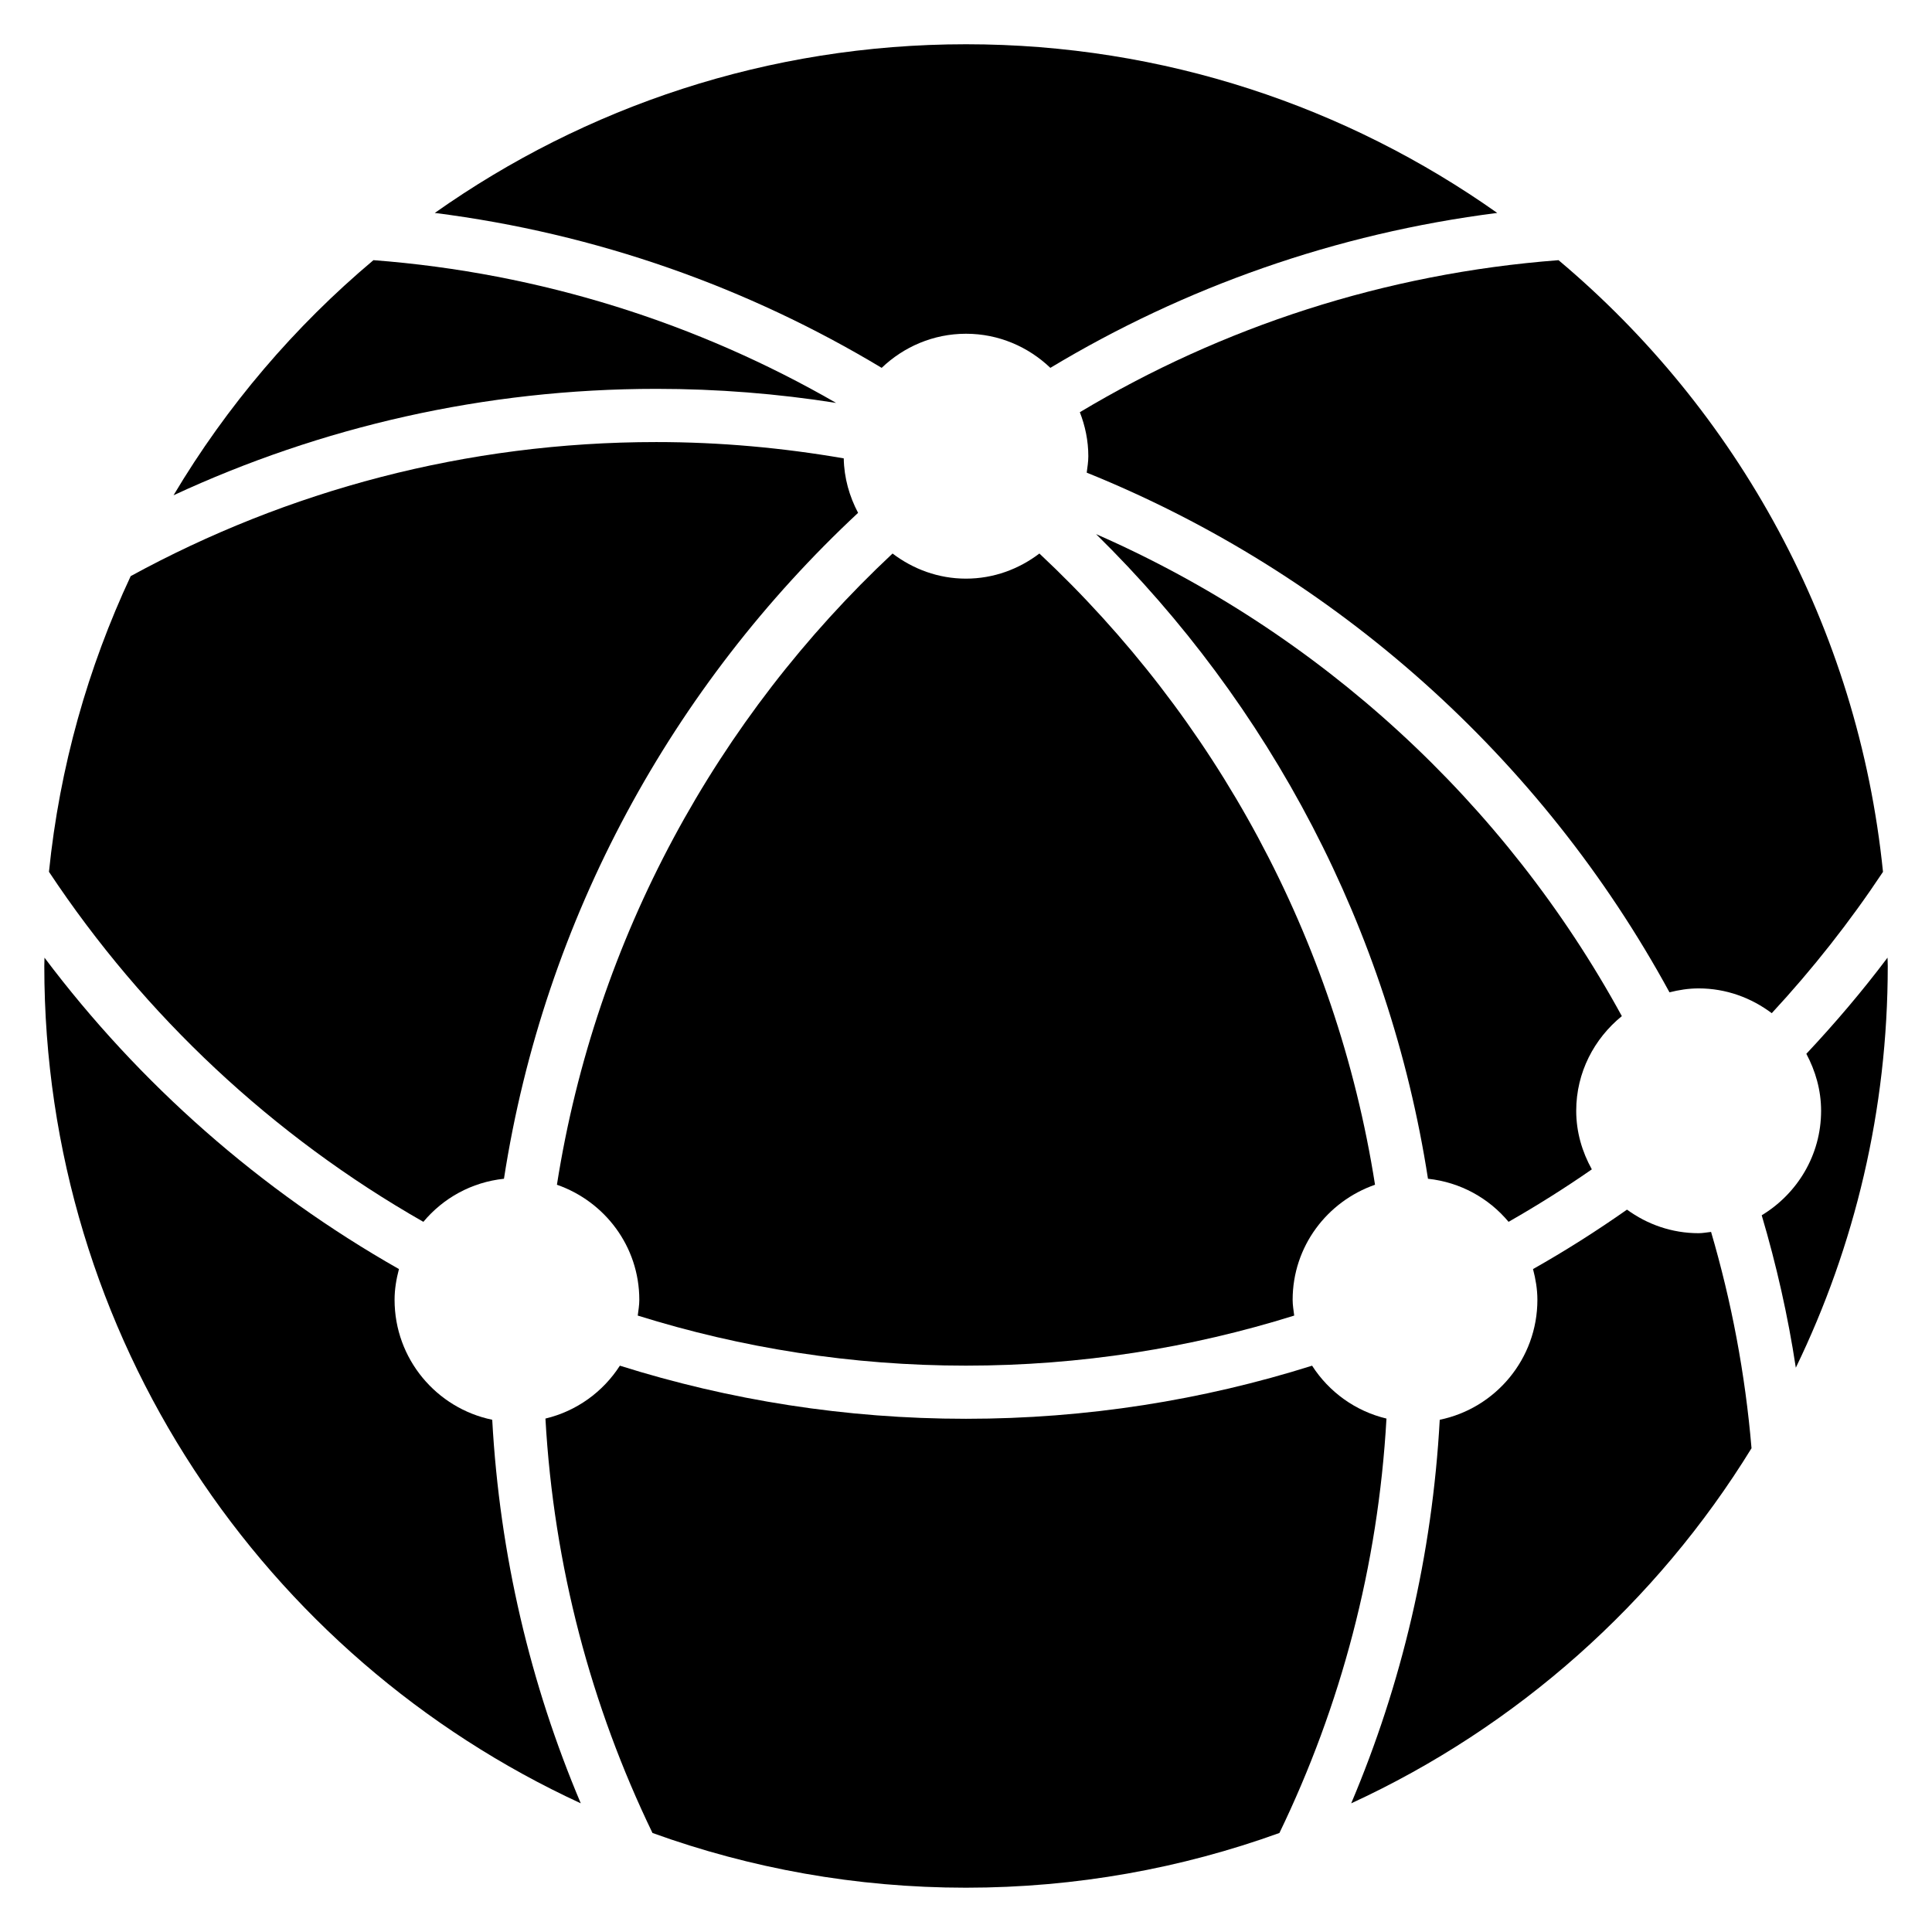 <?xml version="1.0" encoding="UTF-8"?>
<!-- Uploaded to: SVG Repo, www.svgrepo.com, Generator: SVG Repo Mixer Tools -->
<svg fill="#000000" width="800px" height="800px" version="1.1" viewBox="144 144 512 512" xmlns="http://www.w3.org/2000/svg">
 <g>
  <path d="m317.94 247.05c16.215 0 32.121 1.281 47.648 3.727-36.625-21.102-78.242-34.445-122.62-37.832-20.945 17.602-38.898 38.656-52.977 62.305 38.949-18.062 82.277-28.199 127.95-28.199z"/>
  <path d="m434.46 285.54c45.879 45.066 77.664 104.44 87.969 170.84 8.594 0.93 16.105 5.129 21.359 11.418 7.559-4.32 14.93-8.945 22.062-13.906-2.566-4.641-4.137-9.863-4.137-15.527 0-10.168 4.777-19.145 12.09-25.082-30.871-56.535-79.973-101.72-139.34-127.74z"/>
  <path d="m491.72 505.92c-28.961 9.129-59.785 14.074-91.723 14.074s-62.746-4.945-91.723-14.074c-4.461 6.945-11.469 12.043-19.727 14.016 2.199 39.16 12.152 76.258 28.367 109.82 25.938 9.375 53.906 14.504 83.066 14.504 29.176 0 57.145-5.129 83.082-14.504 16.215-33.559 26.168-70.656 28.367-109.82-8.246-1.973-15.254-7.07-19.711-14.016z"/>
  <path d="m626.61 438.38c0 11.77-6.352 22-15.738 27.68 3.879 13.113 6.945 26.594 9.039 40.395 15.602-32.195 24.363-68.289 24.363-106.45 0-0.75-0.047-1.465-0.062-2.215-6.688 8.887-13.906 17.375-21.512 25.48 2.414 4.535 3.91 9.617 3.91 15.113z"/>
  <path d="m594.16 470.81c-7.129 0-13.648-2.352-18.992-6.246-8.016 5.633-16.336 10.914-24.902 15.754 0.688 2.625 1.16 5.328 1.16 8.152 0 15.664-11.113 28.746-25.879 31.785-1.969 35.879-10.105 70.105-23.465 101.65 43.984-20.258 80.914-53.16 106.09-94.105-1.664-19.727-5.312-38.898-10.719-57.328-1.109 0.109-2.164 0.34-3.293 0.34z"/>
  <path d="m259.22 200.43c42.855 5.434 82.977 19.727 118.43 41.055 5.816-5.559 13.664-9.039 22.352-9.039s16.535 3.481 22.352 9.039c35.449-21.328 75.555-35.617 118.43-41.055-39.805-28.121-88.336-44.703-140.78-44.703-52.445 0-100.98 16.582-140.78 44.703z"/>
  <path d="m557.02 212.95c-46.09 3.512-89.203 17.738-126.85 40.289 1.406 3.617 2.246 7.543 2.246 11.664 0 1.496-0.246 2.902-0.426 4.352 66 26.656 120.67 75.695 154.44 137.72 2.473-0.625 5.039-1.039 7.727-1.039 7.312 0 13.953 2.504 19.375 6.566 10.809-11.664 20.672-24.184 29.48-37.449-6.606-64.965-38.648-122.32-85.992-162.11z"/>
  <path d="m419.45 290.69c-5.418 4.121-12.121 6.656-19.465 6.656-7.328 0-14.016-2.535-19.449-6.656-46.395 43.418-78.641 101.74-88.945 167.28 12.672 4.414 21.832 16.336 21.832 30.504 0 1.434-0.246 2.793-0.414 4.168 27.48 8.594 56.703 13.266 86.977 13.266 30.289 0 59.512-4.672 86.992-13.266-0.168-1.391-0.414-2.75-0.414-4.168 0-14.168 9.16-26.09 21.832-30.504-10.305-65.543-42.551-123.86-88.945-167.28z"/>
  <path d="m297.91 621.9c-13.344-31.543-21.496-65.785-23.465-101.65-14.762-3.039-25.879-16.121-25.879-31.785 0-2.84 0.473-5.527 1.16-8.152-36.688-20.824-68.703-48.977-93.938-82.52 0 0.75-0.047 1.465-0.047 2.215-0.016 98.43 58.258 183.22 142.17 221.89z"/>
  <path d="m178.64 296.67c-11.328 24.215-18.84 50.578-21.664 78.367 25.297 38.152 59.312 70.016 99.219 92.762 5.25-6.289 12.762-10.504 21.359-11.418 10.719-69.207 44.809-130.75 93.848-176.47-2.289-4.336-3.711-9.223-3.801-14.441-16.168-2.793-32.746-4.32-49.68-4.32-50.398-0.004-97.863 12.898-139.28 35.523z"/>
 </g>
</svg>